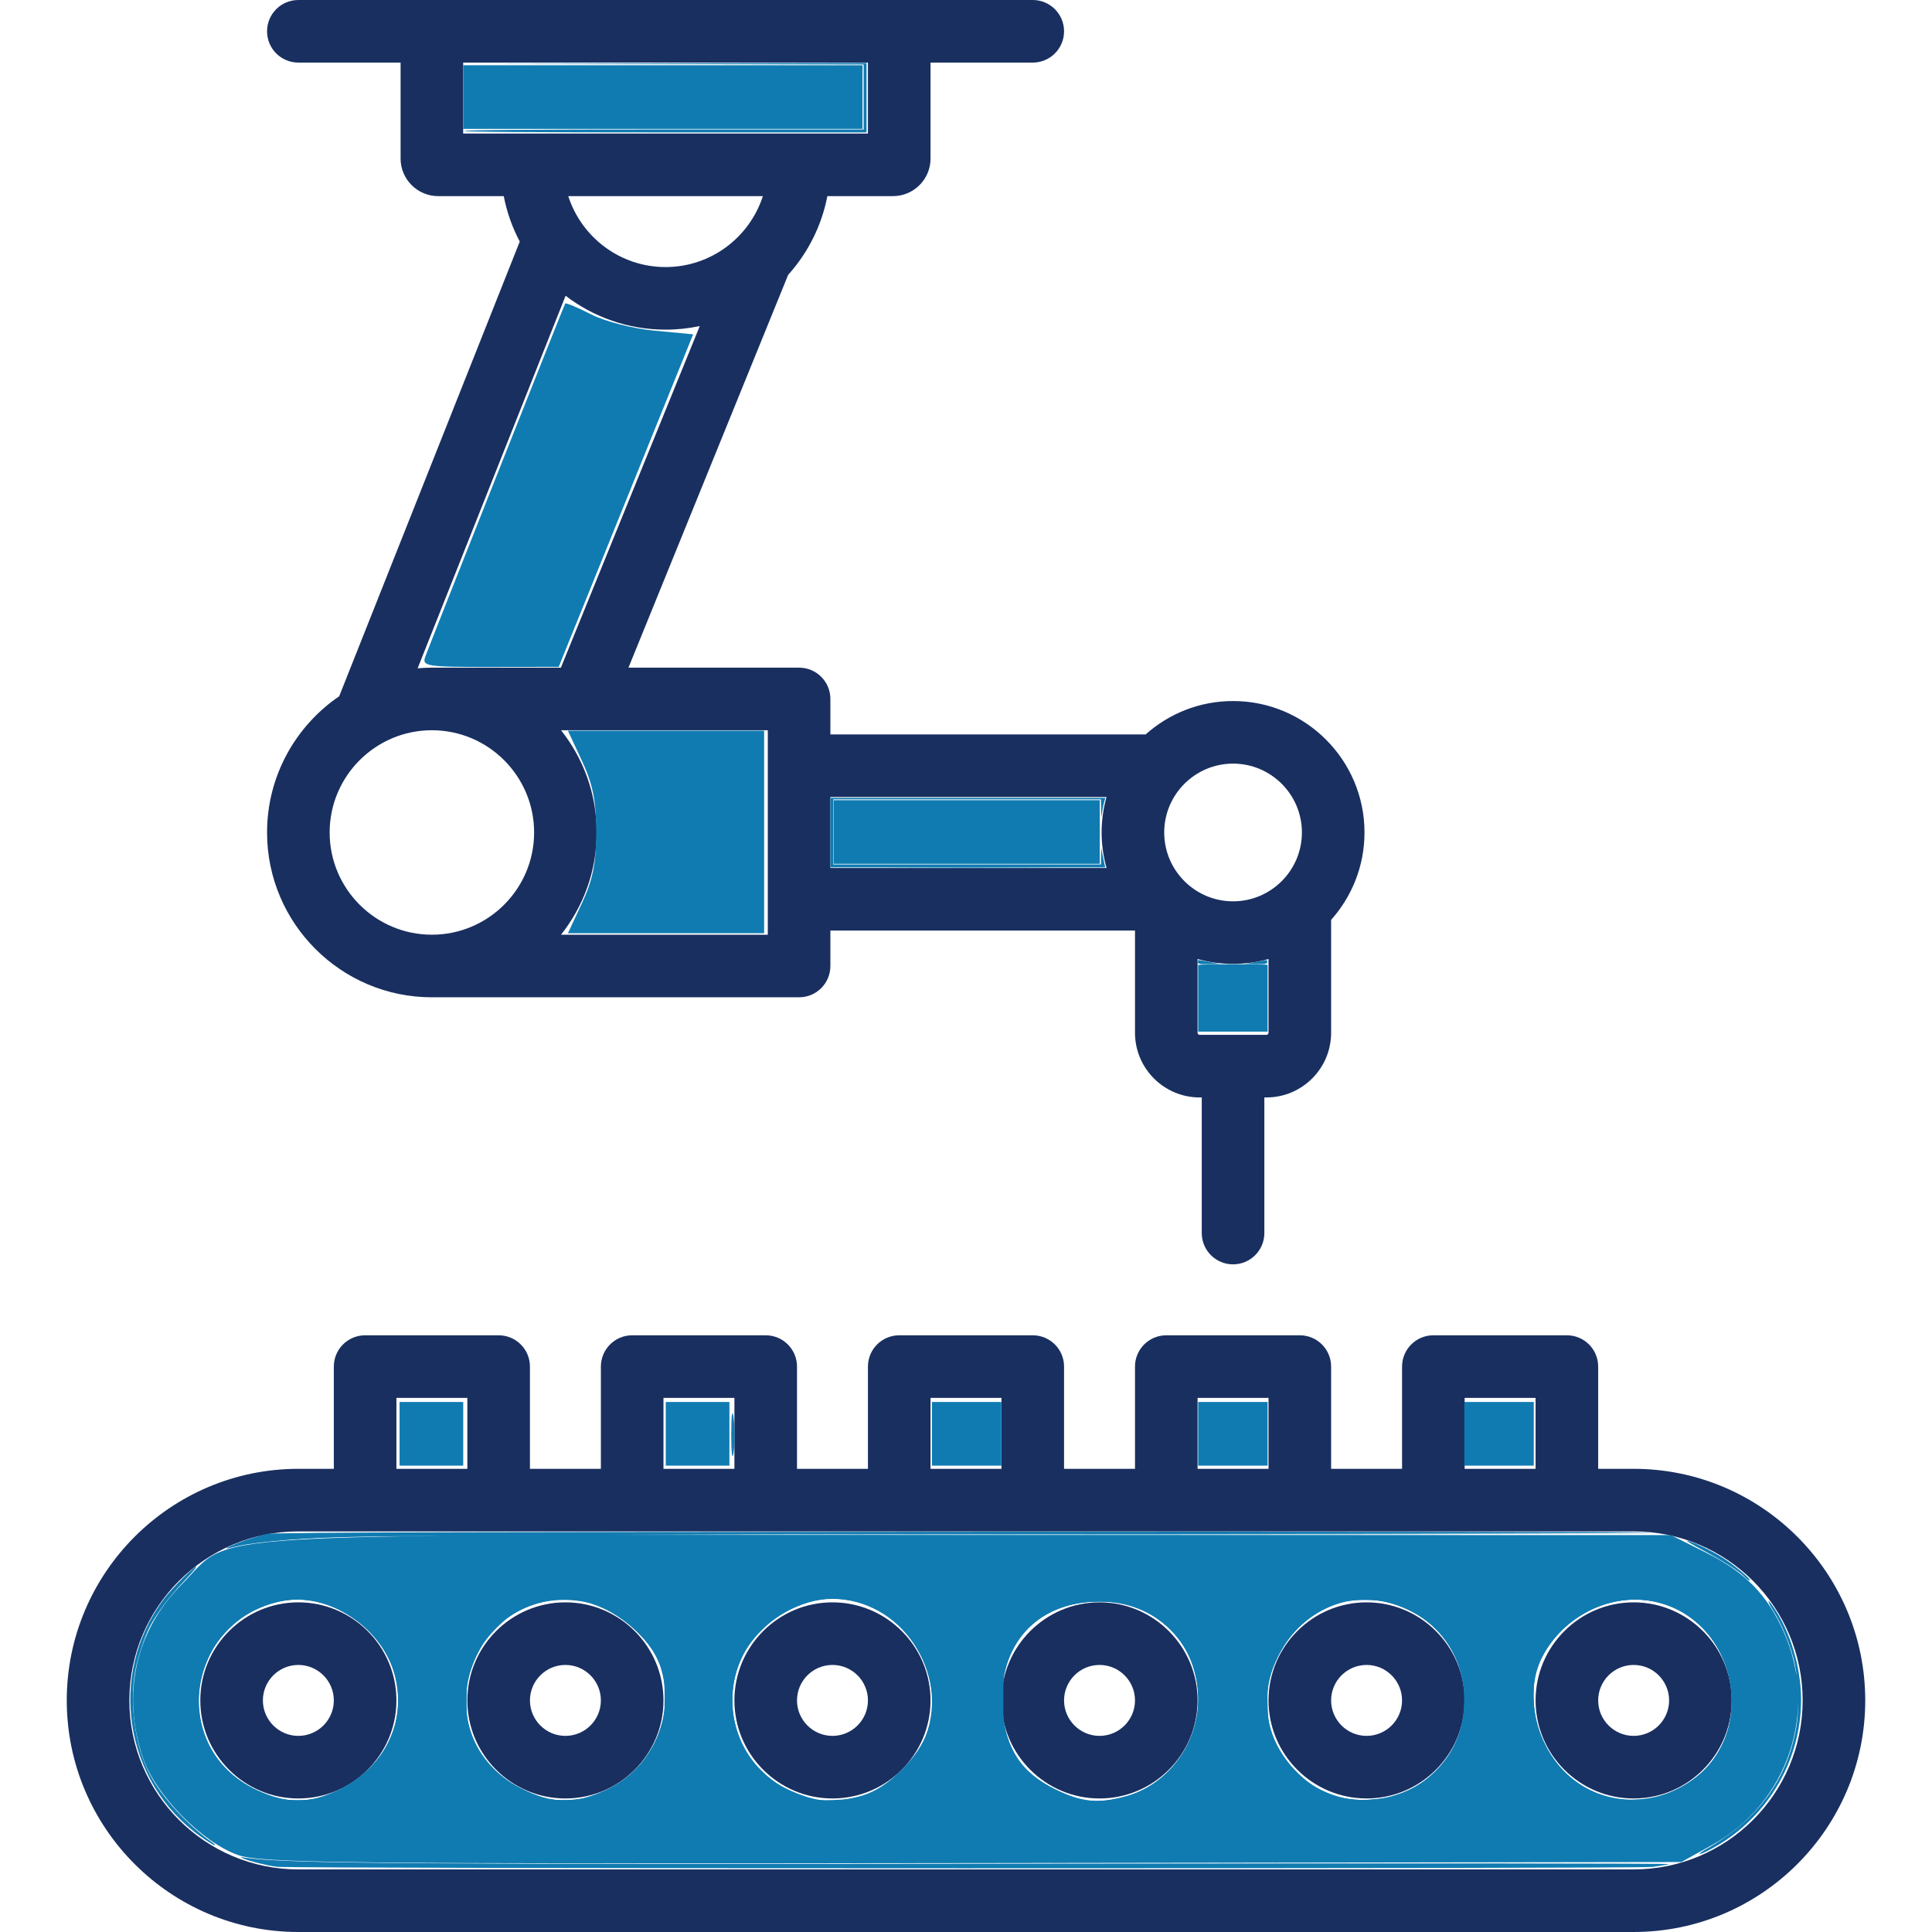 <?xml version="1.0" encoding="UTF-8" standalone="no"?>
<!-- Generator: Adobe Illustrator 19.0.0, SVG Export Plug-In . SVG Version: 6.00 Build 0)  -->

<svg
   xmlns:dc="http://purl.org/dc/elements/1.1/"
   xmlns:cc="http://creativecommons.org/ns#"
   xmlns:rdf="http://www.w3.org/1999/02/22-rdf-syntax-ns#"
   xmlns:svg="http://www.w3.org/2000/svg"
   xmlns="http://www.w3.org/2000/svg"
   xmlns:sodipodi="http://sodipodi.sourceforge.net/DTD/sodipodi-0.dtd"
   xmlns:inkscape="http://www.inkscape.org/namespaces/inkscape"
   version="1.1"
   id="Capa_1"
   x="0px"
   y="0px"
   viewBox="0 0 463 463"
   style="enable-background:new 0 0 463 463;"
   xml:space="preserve"
   width="512px"
   height="512px"
   sodipodi:docname="industrial-robot_1.svg"
   inkscape:version="0.92.3 (2405546, 2018-03-11)"><defs
   id="defs53" /><sodipodi:namedview
   pagecolor="#ffffff"
   bordercolor="#666666"
   borderopacity="1"
   objecttolerance="10"
   gridtolerance="10"
   guidetolerance="10"
   inkscape:pageopacity="0"
   inkscape:pageshadow="2"
   inkscape:window-width="1920"
   inkscape:window-height="1017"
   id="namedview51"
   showgrid="false"
   inkscape:zoom="2.6074563"
   inkscape:cx="247.35735"
   inkscape:cy="531.20337"
   inkscape:window-x="-8"
   inkscape:window-y="-8"
   inkscape:window-maximized="1"
   inkscape:current-layer="Capa_1" />
<g
   id="g18">
	<path
   d="M391.5,352H383v-24.5c0-4.142-3.357-7.5-7.5-7.5h-32c-4.143,0-7.5,3.358-7.5,7.5V352h-17v-24.5c0-4.142-3.357-7.5-7.5-7.5   h-32c-4.143,0-7.5,3.358-7.5,7.5V352h-17v-24.5c0-4.142-3.357-7.5-7.5-7.5h-32c-4.143,0-7.5,3.358-7.5,7.5V352h-17v-24.5   c0-4.142-3.357-7.5-7.5-7.5h-32c-4.143,0-7.5,3.358-7.5,7.5V352h-17v-24.5c0-4.142-3.357-7.5-7.5-7.5h-32   c-4.143,0-7.5,3.358-7.5,7.5V352h-8.5C40.897,352,16,376.897,16,407.5S40.897,463,71.5,463h320c30.603,0,55.5-24.897,55.5-55.5   S422.103,352,391.5,352z M351,335h17v17h-17V335z M287,335h17v17h-17V335z M223,335h17v17h-17V335z M159,335h17v17h-17V335z    M95,335h17v17H95V335z M391.5,448h-320C49.168,448,31,429.832,31,407.5S49.168,367,71.5,367h320c22.332,0,40.5,18.168,40.5,40.5   S413.832,448,391.5,448z"
   fill="#192f60"
   id="path2" />
	<path
   d="M135.5,384c-12.958,0-23.5,10.542-23.5,23.5s10.542,23.5,23.5,23.5s23.5-10.542,23.5-23.5S148.458,384,135.5,384z    M135.5,416c-4.687,0-8.5-3.813-8.5-8.5s3.813-8.5,8.5-8.5s8.5,3.813,8.5,8.5S140.187,416,135.5,416z"
   fill="#192f60"
   id="path4" />
	<path
   d="M71.5,384C58.542,384,48,394.542,48,407.5S58.542,431,71.5,431S95,420.458,95,407.5S84.458,384,71.5,384z M71.5,416   c-4.687,0-8.5-3.813-8.5-8.5s3.813-8.5,8.5-8.5s8.5,3.813,8.5,8.5S76.187,416,71.5,416z"
   fill="#192f60"
   id="path6" />
	<path
   d="M199.5,384c-12.958,0-23.5,10.542-23.5,23.5s10.542,23.5,23.5,23.5s23.5-10.542,23.5-23.5S212.458,384,199.5,384z    M199.5,416c-4.687,0-8.5-3.813-8.5-8.5s3.813-8.5,8.5-8.5s8.5,3.813,8.5,8.5S204.187,416,199.5,416z"
   fill="#192f60"
   id="path8" />
	<path
   d="M263.5,384c-12.958,0-23.5,10.542-23.5,23.5s10.542,23.5,23.5,23.5s23.5-10.542,23.5-23.5S276.458,384,263.5,384z    M263.5,416c-4.687,0-8.5-3.813-8.5-8.5s3.813-8.5,8.5-8.5s8.5,3.813,8.5,8.5S268.187,416,263.5,416z"
   fill="#192f60"
   id="path10" />
	<path
   d="M327.5,384c-12.958,0-23.5,10.542-23.5,23.5s10.542,23.5,23.5,23.5s23.5-10.542,23.5-23.5S340.458,384,327.5,384z    M327.5,416c-4.687,0-8.5-3.813-8.5-8.5s3.813-8.5,8.5-8.5s8.5,3.813,8.5,8.5S332.187,416,327.5,416z"
   fill="#192f60"
   id="path12" />
	<path
   d="M391.5,384c-12.958,0-23.5,10.542-23.5,23.5s10.542,23.5,23.5,23.5s23.5-10.542,23.5-23.5S404.458,384,391.5,384z    M391.5,416c-4.687,0-8.5-3.813-8.5-8.5s3.813-8.5,8.5-8.5s8.5,3.813,8.5,8.5S396.187,416,391.5,416z"
   fill="#192f60"
   id="path14" />
	<path
   d="M81.286,166.858C70.86,173.977,64,185.951,64,199.5c0,21.78,17.72,39.5,39.5,39.5h88c4.143,0,7.5-3.358,7.5-7.5V223h73   v24.5c0,8.547,6.953,15.5,15.5,15.5h0.5v32.5c0,4.142,3.357,7.5,7.5,7.5s7.5-3.358,7.5-7.5V263h0.5c8.547,0,15.5-6.953,15.5-15.5   v-27.054c4.971-5.571,8-12.91,8-20.946c0-17.369-14.131-31.5-31.5-31.5c-8.036,0-15.375,3.029-20.946,8H199v-8.5   c0-4.142-3.357-7.5-7.5-7.5h-40.889l38.265-94.127c4.697-5.226,8.018-11.708,9.401-18.873H214c4.963,0,9-4.037,9-9V15h24.5   c4.143,0,7.5-3.358,7.5-7.5S251.643,0,247.5,0h-176C67.357,0,64,3.358,64,7.5s3.357,7.5,7.5,7.5H96v23c0,4.963,4.037,9,9,9h15.723   c0.745,3.859,2.053,7.519,3.835,10.892L81.286,166.858z M79,199.5c0-13.509,10.99-24.5,24.5-24.5s24.5,10.991,24.5,24.5   S117.01,224,103.5,224S79,213.009,79,199.5z M303.5,248h-16c-0.275,0-0.5-0.225-0.5-0.5v-17.675c2.706,0.76,5.555,1.175,8.5,1.175   s5.794-0.415,8.5-1.175V247.5C304,247.775,303.775,248,303.5,248z M295.5,183c9.098,0,16.5,7.402,16.5,16.5s-7.402,16.5-16.5,16.5   s-16.5-7.402-16.5-16.5S286.402,183,295.5,183z M265.175,191c-0.76,2.706-1.175,5.555-1.175,8.5s0.415,5.794,1.175,8.5H199v-17   H265.175z M184,224h-49.551c5.346-6.739,8.551-15.25,8.551-24.5s-3.205-17.761-8.551-24.5H184V224z M103.5,160   c-1.151,0-2.287,0.06-3.413,0.157l35.456-89.281C142.193,75.966,150.497,79,159.5,79c2.81,0,5.551-0.3,8.196-0.861L134.418,160   H103.5z M111,15h97v17h-97V15z M182.821,47c-3.176,9.852-12.427,17-23.321,17s-20.146-7.148-23.321-17H182.821z"
   fill="#192f60"
   id="path16" />
</g>
<g
   id="g20">
</g>
<g
   id="g22">
</g>
<g
   id="g24">
</g>
<g
   id="g26">
</g>
<g
   id="g28">
</g>
<g
   id="g30">
</g>
<g
   id="g32">
</g>
<g
   id="g34">
</g>
<g
   id="g36">
</g>
<g
   id="g38">
</g>
<g
   id="g40">
</g>
<g
   id="g42">
</g>
<g
   id="g44">
</g>
<g
   id="g46">
</g>
<g
   id="g48">
</g>
<path
   style="fill:#107bb1;fill-opacity:1;stroke-width:1.534"
   d="M 63.014,491.736 C 53.55,488.379 41.231,475.791 37.931,466.105 32.137,449.103 35.913,432.271 48.298,419.886 62.26,405.924 45.763,406.946 257.059,406.946 h 185.87 l 9.388,4.691 c 10.351,5.172 16.169,11.116 20.564,21.006 9.285,20.895 1.094,45.328 -18.909,56.407 l -8.252,4.57 -187.923,0.275 C 89.64,494.142 69.154,493.915 63.014,491.736 Z M 90.631,474.062 C 102.463,468.084 108.099,455.531 104.437,443.309 100.779,431.102 86.86,422.155 75.009,424.394 c -25.905,4.895 -30.571,39.408 -6.788,50.21 8.301,3.77 14.154,3.629 22.411,-0.543 z m 69.932,0.517 c 12.397,-5.63 18.719,-20.015 14.464,-32.909 -2.551,-7.731 -12.586,-15.933 -21.044,-17.201 -29.667,-4.449 -42.649,36.074 -15.888,49.594 8.271,4.178 14.109,4.313 22.468,0.517 z m 68.156,1.407 c 6.168,-1.714 14.291,-9.408 16.713,-15.83 6.431,-17.059 -6.871,-36.425 -24.934,-36.3 -8.067,0.056 -17.3,5.224 -21.988,12.307 -8.844,13.364 -3.699,31.84 10.684,38.37 7.266,3.299 11.697,3.629 19.526,1.454 z m 70.393,0.024 c 10.658,-3.057 18.514,-13.852 18.514,-25.441 0,-14.98 -11.042,-25.981 -26.079,-25.981 -16.69,0 -27.016,11.332 -25.788,28.303 0.771,10.658 4.824,16.901 13.884,21.386 7.239,3.583 11.65,3.976 19.469,1.733 z m 74.812,-1.712 c 18.769,-9.086 19.131,-37.137 0.605,-46.91 -28.129,-14.839 -53.167,23.612 -28.785,44.205 7.432,6.278 18.588,7.348 28.181,2.705 z M 447.81,472.466 c 19.129,-12.659 12.695,-43.767 -9.931,-48.011 -11.273,-2.115 -23.514,4.146 -29.054,14.859 -4.8,9.282 -1.882,23.046 6.569,30.986 8.684,8.159 22.015,9.05 32.416,2.167 z"
   id="path874"
   inkscape:connector-curvature="0"
   transform="scale(0.904)" /><path
   style="fill:#107bb1;fill-opacity:1;stroke-width:1.534"
   d="m 105.926,380.1 v -8.437 h 8.437 8.437 v 8.437 8.437 h -8.437 -8.437 z"
   id="path876"
   inkscape:connector-curvature="0"
   transform="scale(0.904)" /><path
   style="fill:#107bb1;fill-opacity:1;stroke-width:1.534"
   d="m 193.843,380.1 c 0.009,-5.062 0.295,-6.948 0.636,-4.191 0.341,2.757 0.334,6.899 -0.016,9.204 -0.35,2.305 -0.629,0.049 -0.621,-5.013 z"
   id="path878"
   inkscape:connector-curvature="0"
   transform="scale(0.904)" /><path
   style="fill:#107bb1;fill-opacity:1;stroke-width:1.534"
   d="m 176.493,380.1 v -8.437 h 8.437 8.437 v 8.437 8.437 h -8.437 -8.437 z"
   id="path880"
   inkscape:connector-curvature="0"
   transform="scale(0.904)" /><path
   style="fill:#107bb1;fill-opacity:1;stroke-width:1.534"
   d="m 247.06,380.1 v -8.437 h 9.204 9.204 v 8.437 8.437 h -9.204 -9.204 z"
   id="path882"
   inkscape:connector-curvature="0"
   transform="scale(0.904)" /><path
   style="fill:#107bb1;fill-opacity:1;stroke-width:1.534"
   d="m 317.626,380.1 v -8.437 h 9.204 9.204 v 8.437 8.437 h -9.204 -9.204 z"
   id="path884"
   inkscape:connector-curvature="0"
   transform="scale(0.904)" /><path
   style="fill:#107bb1;fill-opacity:1;stroke-width:1.534"
   d="m 388.193,380.1 v -8.437 h 9.204 9.204 v 8.437 8.437 h -9.204 -9.204 z"
   id="path886"
   inkscape:connector-curvature="0"
   transform="scale(0.904)" /><path
   style="fill:#107bb1;fill-opacity:1;stroke-width:1.534"
   d=""
   id="path888"
   inkscape:connector-curvature="0"
   transform="scale(0.904)" /><path
   style="fill:#107bb1;fill-opacity:1;stroke-width:1.534"
   d="m 154.304,239.35 c 2.853,-6.127 3.75,-10.623 3.75,-18.792 0,-8.17 -0.897,-12.665 -3.75,-18.792 l -3.75,-8.054 h 26.008 26.008 v 26.846 26.846 h -26.008 -26.008 z"
   id="path900"
   inkscape:connector-curvature="0"
   transform="scale(0.904)" /><path
   style="fill:#107bb1;fill-opacity:1;stroke-width:1.534"
   d="m 112.717,174.152 c 1.408,-3.846 36.761,-93.096 37.109,-93.685 0.16,-0.27 3.252,1.021 6.872,2.867 3.694,1.884 11.075,3.783 16.819,4.326 l 10.237,0.968 -17.821,44.078 -17.821,44.078 -18.189,0.027 c -16.681,0.024 -18.108,-0.196 -17.206,-2.658 z"
   id="path902"
   inkscape:connector-curvature="0"
   transform="scale(0.904)" /><path
   style="fill:#107bb1;fill-opacity:1;stroke-width:1.534"
   d="m 122.801,25.732 v -8.437 h 52.925 52.925 v 8.437 8.437 h -52.925 -52.925 z"
   id="path904"
   inkscape:connector-curvature="0"
   transform="scale(0.904)" /><path
   style="fill:#107bb1;fill-opacity:1;stroke-width:1.534"
   d="m 220.98,220.558 v -8.437 h 35.283 35.283 v 8.437 8.437 h -35.283 -35.283 z"
   id="path906"
   inkscape:connector-curvature="0"
   transform="scale(0.904)" /><path
   style="fill:#107bb1;fill-opacity:1;stroke-width:1.534"
   d="m 317.626,264.637 v -8.846 h 9.204 9.204 v 8.846 8.846 h -9.204 -9.204 z"
   id="path908"
   inkscape:connector-curvature="0"
   transform="scale(0.904)" /><path
   style="fill:#107bb1;fill-opacity:1;stroke-width:0.384"
   d="m 73.433,494.883 c -2.72,-0.345 -7.26,-1.468 -9.013,-2.228 -0.856,-0.371 -0.805,-0.393 0.467,-0.202 10.625,1.593 42.007,1.822 218.904,1.592 90.444,-0.117 159.265,-0.063 158.652,0.125 -0.595,0.183 -2.58,0.516 -4.41,0.741 -4.175,0.512 -360.564,0.485 -364.6,-0.028 z"
   id="path910"
   inkscape:connector-curvature="0"
   transform="scale(0.904)" /><path
   style="fill:#107bb1;fill-opacity:1;stroke-width:0.384"
   d="m 229.076,406.825 c 39.198,-0.054 103.226,-0.054 142.284,0 39.058,0.054 6.987,0.098 -71.269,0.098 -78.256,0 -110.213,-0.044 -71.015,-0.098 z"
   id="path918"
   inkscape:connector-curvature="0"
   transform="scale(0.904)" /><path
   style="fill:#107bb1;fill-opacity:1;stroke-width:0.384"
   d="m 90.691,493.411 c -16.903,-0.326 -24.455,-0.82 -27.388,-1.792 -8.075,-2.678 -19.25,-13.235 -23.811,-22.497 -4.037,-8.196 -5.061,-20.086 -2.543,-29.511 2.094,-7.837 5.779,-13.758 13.366,-21.475 6.684,-6.799 8.402,-7.608 18.899,-8.903 15.418,-1.901 36.819,-2.111 215.272,-2.116 l 158.511,-0.004 6.155,3.113 c 3.385,1.712 7.666,4.124 9.514,5.36 9.819,6.567 16.526,18.419 17.601,31.098 1.105,13.032 -3.522,25.736 -12.693,34.847 -3.475,3.452 -6.795,5.797 -13.206,9.326 l -4.663,2.567 -169.453,0.148 c -93.199,0.082 -176.701,0.009 -185.56,-0.162 z M 227.015,476.488 c 5.044,-1.166 9.925,-4.332 13.952,-9.049 3.705,-4.34 5.27,-7.777 6.013,-13.201 1.466,-10.71 -4.714,-22.416 -14.527,-27.512 -8.205,-4.261 -16.578,-3.962 -24.87,0.887 -8.997,5.263 -13.966,14.33 -13.439,24.527 0.547,10.593 6.627,19.065 16.695,23.259 5.626,2.344 9.591,2.611 16.176,1.089 z m 70.745,3.4e-4 c 12.856,-3.278 21.437,-15.963 19.786,-29.249 -1.353,-10.888 -8.371,-19.081 -18.805,-21.951 -3.37,-0.927 -11.037,-0.936 -14.748,-0.017 -9.033,2.237 -15.569,8.784 -17.681,17.711 -0.842,3.56 -0.834,10.882 0.017,14.947 0.795,3.798 2.713,7.887 4.822,10.282 3.584,4.072 10.325,7.778 16.504,9.075 2.29,0.481 6.351,0.16 10.105,-0.797 z m -212.767,0.002 c 9.007,-2.76 16.468,-9.443 19.149,-17.153 2.427,-6.979 1.925,-14.075 -1.446,-20.458 -2.346,-4.44 -6.629,-8.787 -11.311,-11.478 -5.581,-3.207 -12.627,-4.234 -18.347,-2.674 -9.761,2.662 -16.364,9.019 -19.321,18.601 -3.13,10.142 0.532,21.721 8.868,28.038 2.724,2.064 7.513,4.442 10.657,5.29 3.24,0.875 8.604,0.798 11.753,-0.167 z m 71.972,-0.287 c 10.014,-3.594 16.283,-10.284 18.719,-19.977 1.117,-4.446 0.903,-10.472 -0.516,-14.489 -2.753,-7.795 -11.686,-15.39 -20.239,-17.208 -9.271,-1.97 -18.802,1.334 -25.141,8.715 -2.217,2.581 -4.904,8.107 -5.699,11.719 -2.242,10.185 1.457,20.495 9.497,26.472 2.669,1.984 7.579,4.417 10.651,5.277 2.958,0.828 9.758,0.556 12.729,-0.51 z m 212.541,-0.059 c 4.675,-1.466 7.777,-3.329 11.14,-6.693 5.2,-5.2 7.604,-11.1 7.586,-18.618 -0.015,-6.64 -1.862,-12.164 -5.672,-16.967 -5.994,-7.557 -17.034,-11.455 -26.285,-9.282 -9.303,2.186 -17.282,10.38 -19.771,20.304 -0.867,3.455 -0.886,9.156 -0.043,12.464 1.831,7.182 7.292,14.05 13.677,17.202 1.793,0.885 4.382,1.861 5.753,2.17 3.543,0.797 10.117,0.517 13.615,-0.58 z m 67.282,0.745 c 5.939,-0.964 10.974,-3.553 15.176,-7.805 11.95,-12.092 8.42,-34.242 -6.725,-42.2 -12.743,-6.696 -29.345,-1.197 -36.384,12.053 -1.641,3.09 -2.339,6.265 -2.339,10.643 0,17.078 14.227,29.912 30.273,27.309 z"
   id="path920"
   inkscape:connector-curvature="0"
   transform="scale(0.904)" /><path
   style="fill:#107bb1;fill-opacity:1;stroke-width:0.384"
   d="m 61.352,409.743 c 2.31,-1.026 5.605,-2.124 8.739,-2.913 2.395,-0.602 15.21,-0.656 183.641,-0.762 103.207,-0.065 182.201,0.031 183.704,0.224 1.559,0.2 -60.623,0.361 -152.111,0.394 -147.352,0.053 -189.314,0.3 -204.414,1.203 -7.943,0.475 -15.454,1.335 -18.464,2.113 -2.873,0.743 -3.187,0.669 -1.095,-0.261 z"
   id="path922"
   inkscape:connector-curvature="0"
   transform="scale(0.904)" /><path
   style="fill:#107bb1;fill-opacity:1;stroke-width:0.384"
   d="m 452.155,490.283 c 13.642,-7.668 21.592,-18.372 24.028,-32.349 0.901,-5.169 0.53,-13.769 -0.8,-18.566 -1.223,-4.411 -3.162,-8.957 -5.22,-12.239 -1.754,-2.797 -1.807,-3.687 -0.07,-1.155 4.536,6.609 7.374,16.101 7.374,24.668 0,16.767 -9.687,32.391 -24.817,40.029 -2.484,1.254 -2.873,0.949 -0.495,-0.387 z"
   id="path930"
   inkscape:connector-curvature="0"
   transform="scale(0.904)" /><path
   style="fill:#107bb1;fill-opacity:1;stroke-width:0.384"
   d="m 462.525,418.059 c -1.421,-1.512 -5.962,-4.41 -11.329,-7.228 -2.742,-1.44 -4.468,-2.507 -3.835,-2.372 1.903,0.407 7.166,3.022 10.196,5.066 3.081,2.079 6.934,5.437 6.266,5.461 -0.227,0.008 -0.811,-0.409 -1.298,-0.927 z"
   id="path932"
   inkscape:connector-curvature="0"
   transform="scale(0.904)" /><path
   style="fill:#107bb1;fill-opacity:1;stroke-width:0.384"
   d=""
   id="path934"
   inkscape:connector-curvature="0"
   transform="scale(0.904)" /><path
   style="fill:#107bb1;fill-opacity:1;stroke-width:0.384"
   d="m 88.774,493.411 c -15.289,-0.324 -22.597,-0.84 -25.495,-1.801 -8.065,-2.674 -19.456,-13.452 -23.843,-22.56 -3.903,-8.104 -4.972,-19.967 -2.622,-29.088 1.046,-4.062 3.212,-8.941 5.52,-12.436 3.369,-5.103 11.083,-13.2 14.449,-15.166 5.124,-2.993 17.135,-4.271 45.414,-4.833 l 14.574,-0.289 -10.547,-0.06 c -16.732,-0.095 -34.463,0.912 -43.145,2.452 -1.127,0.2 -1.123,0.191 0.192,-0.415 0.738,-0.341 2.809,-1.075 4.602,-1.632 l 3.26,-1.013 91.277,-0.03 c 89.873,-0.03 90.224,-0.027 22.819,0.177 -49.998,0.151 -24.479,0.233 94.637,0.302 l 163.095,0.094 5.844,2.921 c 3.214,1.607 7.311,3.874 9.104,5.039 9.041,5.875 15.202,15.143 17.654,26.556 0.457,2.128 0.71,2.805 0.727,1.95 0.049,-2.362 0.345,-1.06 0.692,3.038 0.187,2.214 0.229,5.405 0.093,7.093 l -0.247,3.068 -0.117,-2.685 -0.117,-2.685 -0.294,3.294 c -0.859,9.639 -5.541,19.608 -12.513,26.649 -3.409,3.442 -6.894,5.922 -13.253,9.428 l -4.881,2.692 -171.152,0.124 c -94.134,0.068 -177.71,-0.015 -185.726,-0.185 z M 297.598,476.481 c 12.774,-3.193 21.557,-16.032 19.916,-29.116 -0.817,-6.518 -2.956,-11.039 -7.252,-15.328 -5.812,-5.804 -13.628,-8.362 -22.393,-7.328 -10.213,1.204 -17.245,6.479 -20.691,15.521 -1.175,3.082 -1.191,3.22 -1.2,10.219 -0.009,6.947 0.015,7.163 1.159,10.372 2.567,7.196 7.069,11.51 15.563,14.911 5.147,2.061 8.896,2.249 14.899,0.749 z m -213.411,0.227 c 7.855,-2.019 15.335,-7.871 18.61,-14.561 2.003,-4.092 2.689,-6.936 2.729,-11.314 0.075,-8.259 -3.779,-15.862 -10.649,-21.007 -8.891,-6.658 -18.405,-7.583 -27.881,-2.71 -4.561,2.346 -9.168,6.998 -11.334,11.444 -3.576,7.341 -3.984,14.595 -1.233,21.916 2.881,7.669 10.108,13.756 19.252,16.216 2.732,0.735 7.68,0.742 10.507,0.016 z m 70.707,-0.003 c 1.351,-0.318 3.853,-1.239 5.561,-2.045 7.228,-3.414 12.054,-8.796 14.66,-16.348 0.937,-2.716 1.061,-3.64 1.08,-8.054 0.024,-5.654 -0.364,-7.49 -2.428,-11.505 -0.97,-1.887 -2.354,-3.653 -4.658,-5.944 -9.102,-9.052 -20.411,-11.248 -31.052,-6.032 -2.561,1.255 -3.918,2.259 -6.328,4.678 -3.546,3.56 -5.174,6.14 -6.84,10.842 -1.107,3.126 -1.19,3.721 -1.188,8.538 0.002,4.633 0.114,5.512 1.065,8.358 2.698,8.074 10.103,14.777 19.202,17.382 2.917,0.835 7.701,0.893 10.927,0.133 z m 73.396,-0.528 c 4.094,-1.317 7.039,-3.263 11.024,-7.279 6.331,-6.382 8.732,-12.989 7.634,-21.009 -1.153,-8.422 -6.41,-16.485 -13.402,-20.556 -6.155,-3.584 -13.531,-4.497 -19.745,-2.445 -4.815,1.59 -8.417,3.798 -11.923,7.308 -4.924,4.931 -7.291,10.123 -7.715,16.926 -0.473,7.584 2.268,14.905 7.527,20.105 3.505,3.466 6.093,5.056 11.067,6.801 3.605,1.265 3.879,1.303 8.33,1.148 3.328,-0.116 5.323,-0.392 7.203,-0.997 z m 140.45,0.175 c 8.91,-2.292 16.348,-9.673 18.622,-18.48 0.871,-3.373 1.069,-9.83 0.393,-12.844 -2.206,-9.845 -9.065,-17.107 -19.015,-20.133 -3.246,-0.987 -10.684,-0.992 -13.615,-0.009 -7.513,2.521 -12.827,7.16 -16.322,14.249 -2.479,5.027 -2.977,7.416 -2.755,13.216 0.138,3.61 0.391,5.382 1.013,7.107 2.263,6.273 7.52,12.313 13.107,15.058 4.338,2.132 7.605,2.814 12.436,2.598 2.109,-0.094 4.871,-0.438 6.136,-0.763 z m 70.567,-0.009 c 5.339,-1.405 11.116,-5.032 14.193,-8.911 2.237,-2.82 4.204,-6.861 5.005,-10.281 0.959,-4.093 0.616,-10.932 -0.749,-14.947 -3.631,-10.674 -12.252,-17.493 -22.893,-18.109 -12.49,-0.723 -24.857,8.096 -27.814,19.835 -0.94,3.733 -0.579,10.316 0.792,14.416 3.347,10.01 10.929,16.781 20.801,18.576 2.492,0.453 7.85,0.162 10.665,-0.578 z m 37.284,-30.399 c -0.088,-0.58 -0.16,-0.105 -0.16,1.055 0,1.16 0.072,1.635 0.16,1.055 0.088,-0.58 0.088,-1.529 0,-2.109 z"
   id="path936"
   inkscape:connector-curvature="0"
   transform="scale(0.904)" /><path
   style="fill:#107bb1;fill-opacity:1;stroke-width:0.384"
   d="m 53.158,486.833 c -20.265,-14.415 -24.7,-43.037 -9.744,-62.897 2.207,-2.931 8.275,-8.973 8.643,-8.605 0.107,0.107 -1.517,1.989 -3.61,4.181 -3.592,3.762 -7.115,8.517 -8.858,11.955 -1.303,2.57 -3.093,8.02 -3.721,11.332 -1.651,8.704 -0.049,20.183 3.852,27.595 3.177,6.038 10.211,13.682 16.656,18.101 0.522,0.358 0.756,0.66 0.519,0.671 -0.237,0.011 -1.918,-1.038 -3.737,-2.332 z"
   id="path938"
   inkscape:connector-curvature="0"
   transform="scale(0.904)" /><path
   style="fill:#107bb1;fill-opacity:1;stroke-width:0.384"
   d="m 123.098,34.719 c 0,-0.254 17.897,-0.384 52.925,-0.384 h 52.925 v -8.628 -8.628 l -53.021,-0.099 -53.021,-0.099 53.405,-0.095 53.405,-0.095 v 9.204 9.204 h -53.309 c -35.283,0 -53.309,-0.13 -53.309,-0.384 z"
   id="path940"
   inkscape:connector-curvature="0"
   transform="scale(0.904)" /><path
   style="fill:#107bb1;fill-opacity:1;stroke-width:0.384"
   d="m 238.249,230.024 c 10.072,-0.057 26.554,-0.057 36.626,0 10.072,0.057 1.831,0.103 -18.313,0.103 -20.144,0 -28.385,-0.046 -18.313,-0.103 z"
   id="path942"
   inkscape:connector-curvature="0"
   transform="scale(0.904)" /><path
   style="fill:#107bb1;fill-opacity:1;stroke-width:0.384"
   d="m 220.128,220.724 v -9.204 h 36.46 36.46 l -0.254,0.801 c -0.14,0.441 -0.39,1.606 -0.556,2.589 l -0.302,1.788 -0.045,-2.397 -0.045,-2.397 h -35.475 -35.475 v 8.629 8.629 h 35.475 35.475 l 0.042,-2.205 0.042,-2.205 0.331,1.726 c 0.182,0.949 0.425,2.114 0.541,2.589 l 0.21,0.863 H 256.569 220.128 Z"
   id="path946"
   inkscape:connector-curvature="0"
   transform="scale(0.904)" /><path
   style="fill:#107bb1;fill-opacity:1;stroke-width:0.384"
   d="m 332.69,255.042 c 1.477,-0.28 2.814,-0.522 2.972,-0.538 0.158,-0.017 0.288,0.229 0.288,0.545 0,0.465 -0.57,0.568 -2.972,0.538 l -2.972,-0.037 z"
   id="path948"
   inkscape:connector-curvature="0"
   transform="scale(0.904)" /><path
   style="fill:#107bb1;fill-opacity:1;stroke-width:0.384"
   d="m 317.985,255.819 c 0.261,-0.261 17.622,-0.282 17.882,-0.022 0.116,0.116 -3.903,0.211 -8.93,0.211 -5.027,0 -9.056,-0.085 -8.952,-0.188 z"
   id="path950"
   inkscape:connector-curvature="0"
   transform="scale(0.904)" /><path
   style="fill:#107bb1;fill-opacity:1;stroke-width:0.384"
   d="m 317.541,255.049 c 0,-0.316 0.129,-0.562 0.288,-0.545 0.158,0.017 1.496,0.259 2.972,0.538 l 2.685,0.508 -2.972,0.037 c -2.403,0.03 -2.972,-0.073 -2.972,-0.538 z"
   id="path952"
   inkscape:connector-curvature="0"
   transform="scale(0.904)" /></svg>
